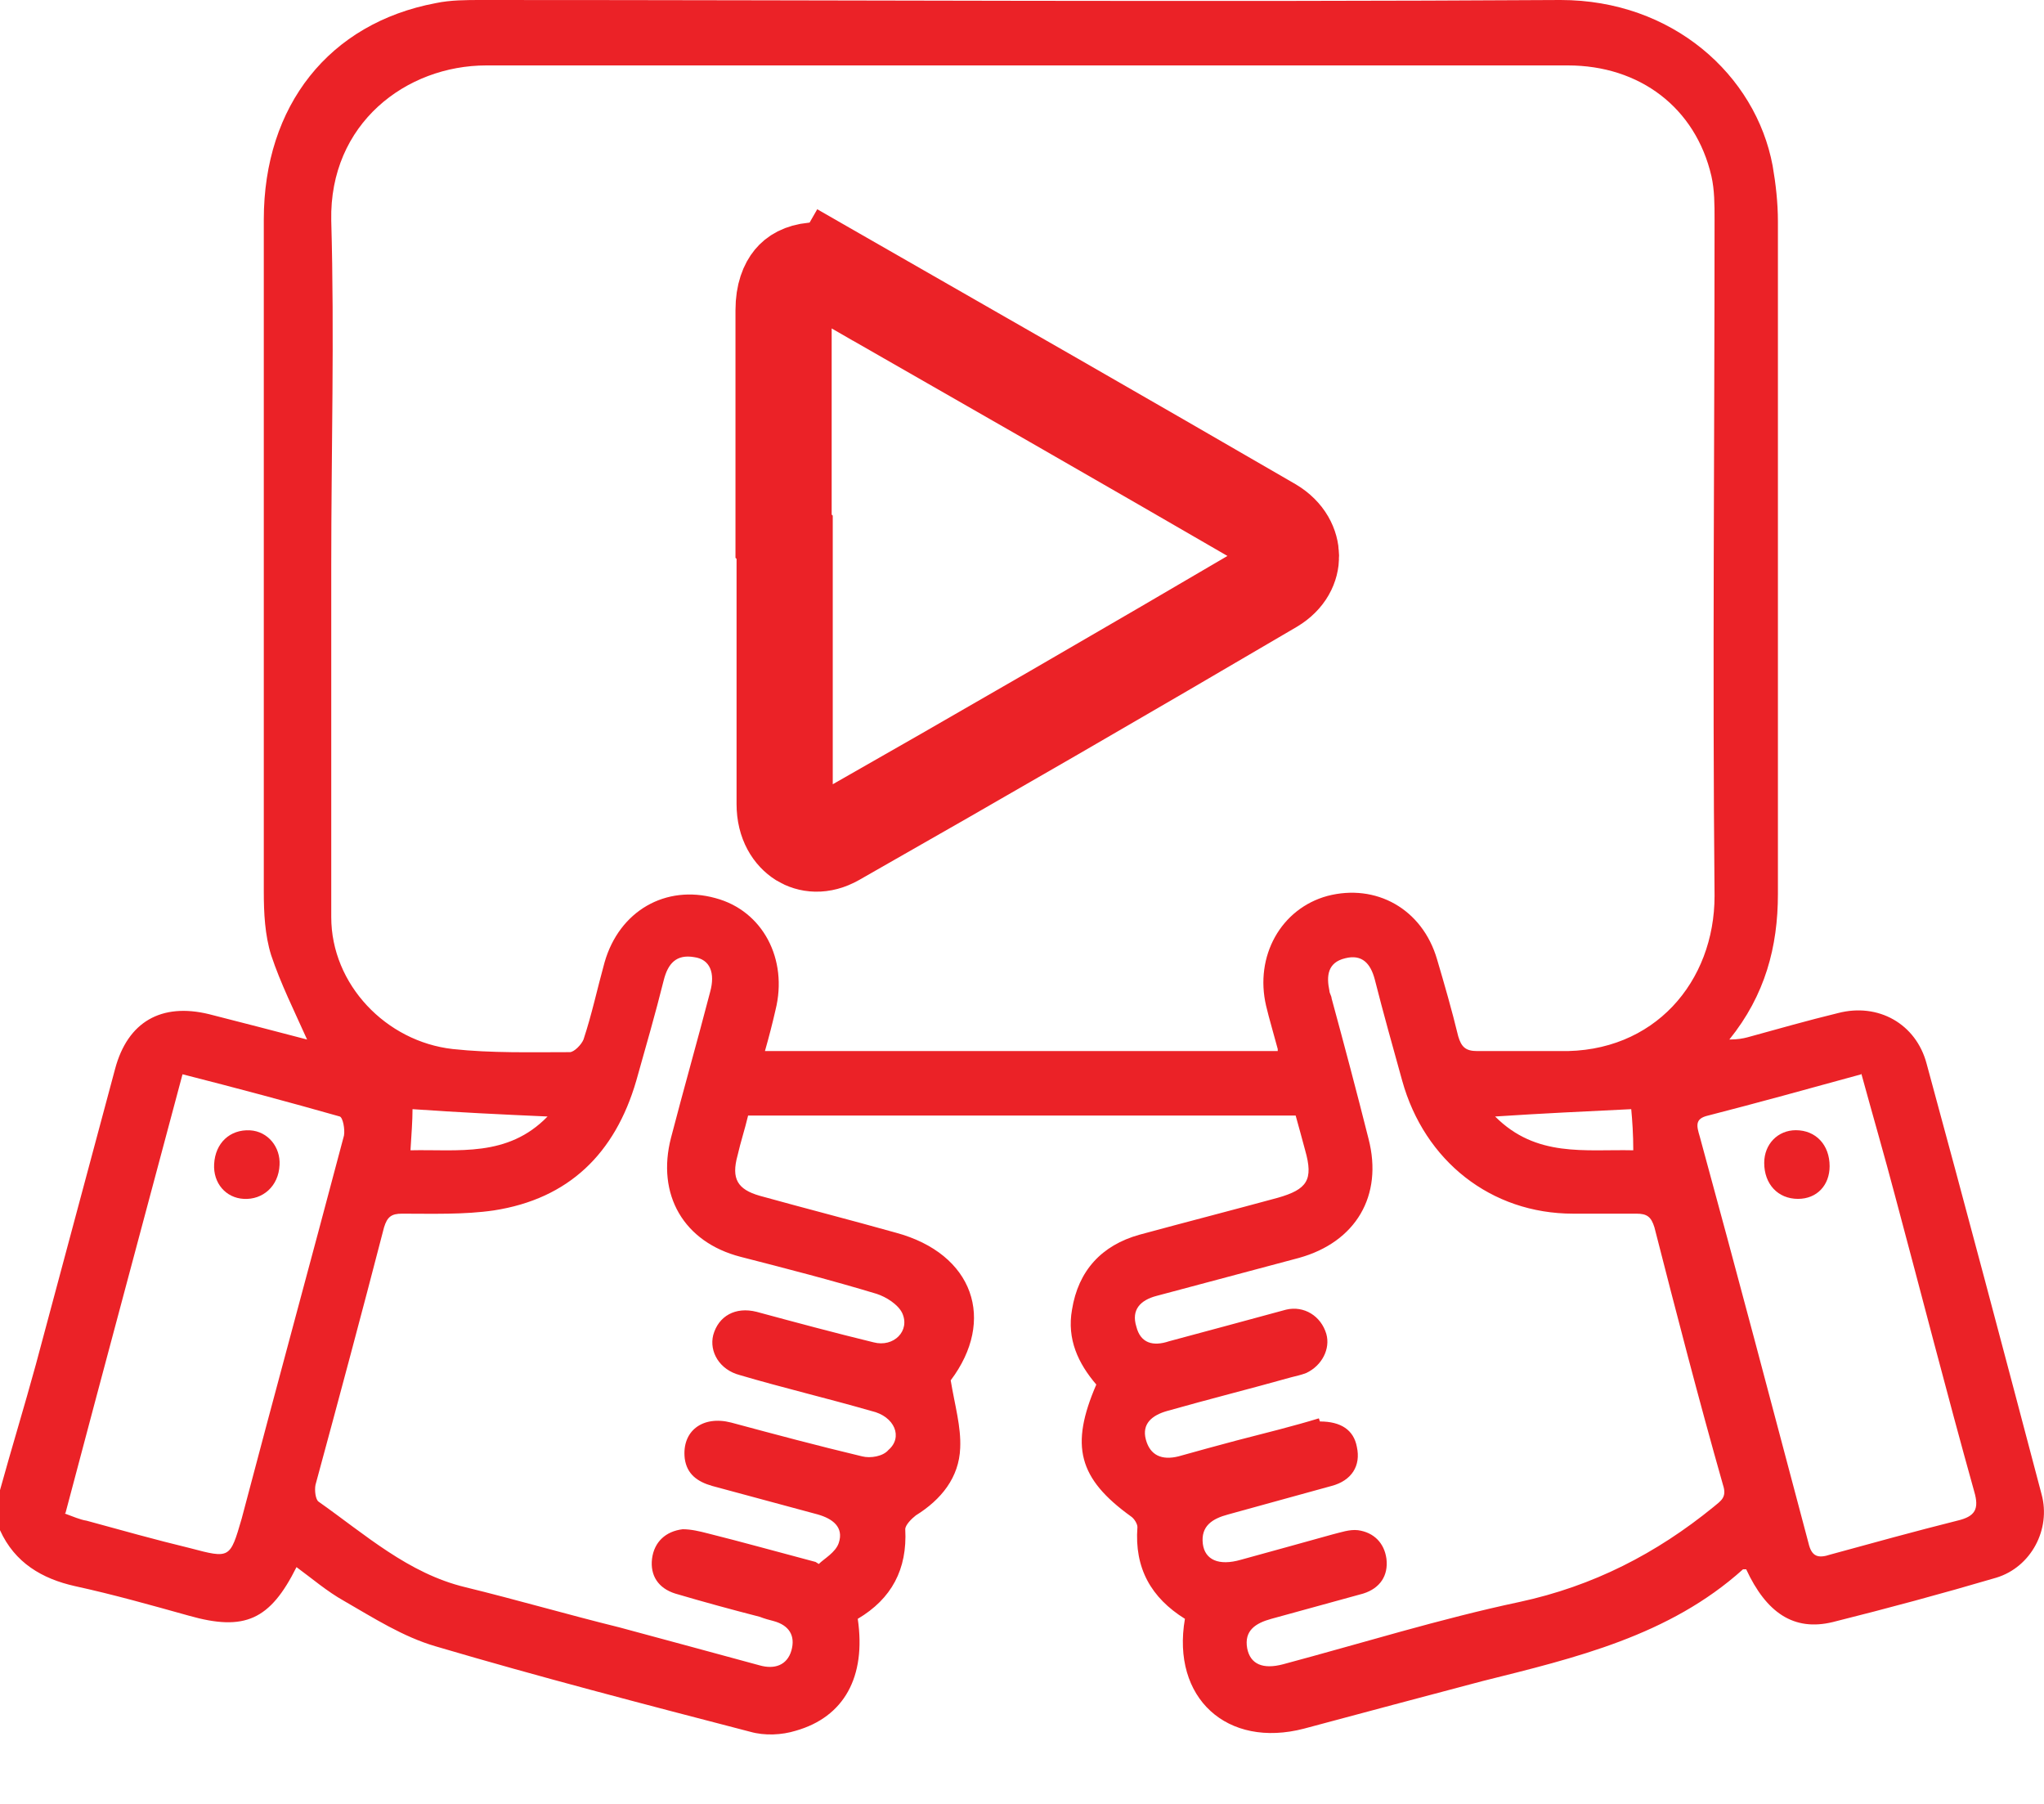 <svg width="17" height="15" viewBox="0 0 17 15" fill="none" xmlns="http://www.w3.org/2000/svg">
<path d="M0 12.391C0.097 12.04 0.202 11.698 0.298 11.347C0.518 10.53 0.737 9.706 0.957 8.889C1.062 8.495 1.343 8.337 1.738 8.433C2.01 8.503 2.29 8.574 2.554 8.644C2.448 8.407 2.334 8.179 2.255 7.942C2.203 7.775 2.194 7.591 2.194 7.415C2.194 5.555 2.194 3.686 2.194 1.825C2.194 0.878 2.738 0.193 3.624 0.026C3.747 0 3.879 0 4.002 0C7.003 0 9.995 0.018 12.979 0C13.909 0 14.602 0.623 14.743 1.378C14.769 1.527 14.787 1.685 14.787 1.843C14.787 3.703 14.787 5.572 14.787 7.433C14.787 7.872 14.681 8.275 14.383 8.644C14.453 8.644 14.497 8.635 14.532 8.626C14.787 8.556 15.032 8.486 15.287 8.424C15.62 8.337 15.936 8.512 16.024 8.846C16.349 10.039 16.665 11.232 16.98 12.426C17.059 12.716 16.893 13.031 16.603 13.119C16.155 13.251 15.699 13.374 15.243 13.488C14.918 13.567 14.69 13.409 14.523 13.049C14.514 13.049 14.497 13.049 14.497 13.049C13.883 13.602 13.102 13.786 12.329 13.979C11.829 14.111 11.338 14.242 10.846 14.374C10.206 14.541 9.741 14.12 9.855 13.461C9.574 13.286 9.434 13.04 9.46 12.698C9.46 12.672 9.434 12.628 9.407 12.61C8.968 12.294 8.898 12.022 9.118 11.513C8.968 11.338 8.872 11.136 8.916 10.89C8.968 10.566 9.162 10.355 9.477 10.267C9.864 10.162 10.241 10.065 10.627 9.96C10.873 9.89 10.925 9.811 10.855 9.565C10.829 9.469 10.803 9.372 10.776 9.276H6.222C6.195 9.39 6.16 9.495 6.134 9.609C6.081 9.802 6.134 9.89 6.318 9.943C6.696 10.048 7.073 10.144 7.45 10.25C8.1 10.425 8.284 10.978 7.907 11.478C7.942 11.689 7.994 11.864 7.986 12.04C7.977 12.286 7.828 12.47 7.617 12.601C7.582 12.628 7.529 12.681 7.529 12.716C7.547 13.049 7.415 13.295 7.134 13.461C7.205 13.944 7.02 14.278 6.617 14.392C6.503 14.427 6.362 14.435 6.239 14.4C5.362 14.172 4.484 13.944 3.624 13.69C3.352 13.611 3.106 13.453 2.861 13.312C2.72 13.233 2.598 13.128 2.466 13.031C2.247 13.47 2.036 13.567 1.571 13.435C1.255 13.347 0.948 13.26 0.623 13.189C0.351 13.128 0.123 12.996 0 12.724C0 12.61 0 12.496 0 12.391ZM10.627 8.723C10.592 8.591 10.557 8.477 10.53 8.363C10.434 7.951 10.653 7.556 11.04 7.45C11.443 7.345 11.829 7.556 11.952 7.977C12.014 8.187 12.075 8.398 12.128 8.617C12.154 8.705 12.189 8.74 12.286 8.74C12.514 8.74 12.742 8.74 12.97 8.74C13.76 8.758 14.26 8.161 14.26 7.45C14.242 5.572 14.26 3.703 14.26 1.825C14.26 1.702 14.26 1.58 14.234 1.465C14.102 0.895 13.637 0.544 13.04 0.544C10.039 0.544 7.047 0.544 4.045 0.544C3.379 0.544 2.738 1.027 2.755 1.834C2.782 2.791 2.755 3.747 2.755 4.704C2.755 5.678 2.755 6.652 2.755 7.626C2.755 8.187 3.212 8.661 3.765 8.723C4.089 8.758 4.414 8.749 4.739 8.749C4.774 8.749 4.835 8.688 4.853 8.644C4.923 8.433 4.967 8.223 5.028 8.003C5.151 7.573 5.537 7.354 5.95 7.468C6.345 7.573 6.555 7.977 6.45 8.398C6.424 8.512 6.397 8.617 6.362 8.74H10.627V8.723ZM6.81 13.005C6.854 12.961 6.95 12.909 6.976 12.83C7.02 12.698 6.924 12.628 6.801 12.593C6.511 12.514 6.213 12.435 5.923 12.356C5.801 12.321 5.713 12.259 5.695 12.128C5.669 11.899 5.844 11.768 6.081 11.829C6.441 11.926 6.801 12.022 7.17 12.11C7.24 12.128 7.345 12.11 7.389 12.057C7.512 11.952 7.442 11.777 7.248 11.733C6.88 11.627 6.511 11.54 6.152 11.434C5.985 11.39 5.897 11.241 5.932 11.101C5.976 10.943 6.116 10.864 6.292 10.908C6.617 10.996 6.941 11.083 7.266 11.162C7.433 11.206 7.573 11.066 7.503 10.917C7.468 10.846 7.371 10.785 7.292 10.759C6.915 10.645 6.538 10.548 6.16 10.451C5.686 10.329 5.458 9.934 5.581 9.46C5.686 9.056 5.801 8.653 5.906 8.249C5.95 8.091 5.906 7.977 5.774 7.959C5.625 7.933 5.555 8.012 5.52 8.152C5.45 8.433 5.371 8.705 5.292 8.986C5.116 9.592 4.73 9.969 4.107 10.065C3.861 10.101 3.598 10.092 3.343 10.092C3.256 10.092 3.221 10.118 3.194 10.206C3.01 10.917 2.817 11.636 2.624 12.347C2.615 12.391 2.624 12.47 2.65 12.487C3.036 12.759 3.396 13.084 3.87 13.198C4.3 13.303 4.721 13.426 5.151 13.532C5.537 13.637 5.932 13.742 6.318 13.848C6.441 13.883 6.546 13.848 6.582 13.725C6.617 13.602 6.564 13.514 6.432 13.479C6.397 13.47 6.362 13.461 6.318 13.444C6.081 13.383 5.853 13.321 5.616 13.251C5.476 13.207 5.406 13.102 5.423 12.961C5.441 12.821 5.537 12.733 5.678 12.716C5.748 12.716 5.818 12.733 5.888 12.751C6.169 12.821 6.45 12.9 6.783 12.988L6.81 13.005ZM10.978 11.82C11.153 11.82 11.259 11.891 11.285 12.031C11.32 12.189 11.241 12.312 11.075 12.356C10.785 12.435 10.504 12.514 10.215 12.593C10.083 12.628 9.986 12.689 10.004 12.838C10.021 12.97 10.136 13.023 10.32 12.97C10.574 12.9 10.829 12.83 11.083 12.759C11.153 12.742 11.224 12.716 11.294 12.724C11.426 12.742 11.513 12.83 11.531 12.961C11.548 13.102 11.478 13.207 11.338 13.251C11.083 13.321 10.829 13.391 10.574 13.461C10.443 13.497 10.346 13.558 10.373 13.707C10.399 13.839 10.504 13.883 10.671 13.839C11.329 13.663 11.978 13.461 12.637 13.321C13.251 13.189 13.777 12.917 14.251 12.531C14.313 12.479 14.365 12.452 14.33 12.347C14.128 11.636 13.944 10.925 13.76 10.206C13.733 10.118 13.698 10.092 13.611 10.092C13.435 10.092 13.26 10.092 13.084 10.092C12.4 10.092 11.847 9.653 11.662 8.986C11.584 8.705 11.505 8.424 11.434 8.144C11.399 8.012 11.329 7.933 11.189 7.968C11.04 8.003 11.031 8.117 11.057 8.24C11.057 8.258 11.075 8.284 11.075 8.302C11.18 8.688 11.285 9.083 11.382 9.469C11.505 9.943 11.276 10.329 10.803 10.46C10.408 10.566 10.013 10.671 9.618 10.776C9.486 10.811 9.407 10.89 9.451 11.031C9.486 11.171 9.592 11.197 9.723 11.153C10.048 11.066 10.373 10.978 10.697 10.89C10.846 10.855 10.987 10.943 11.031 11.092C11.066 11.215 10.996 11.355 10.864 11.417C10.82 11.434 10.776 11.443 10.741 11.452C10.399 11.548 10.048 11.636 9.706 11.733C9.583 11.768 9.495 11.838 9.53 11.97C9.565 12.101 9.662 12.145 9.802 12.11C9.96 12.066 10.118 12.022 10.285 11.978C10.522 11.917 10.767 11.856 10.969 11.794L10.978 11.82ZM15.48 8.933C15.032 9.056 14.62 9.17 14.207 9.276C14.093 9.302 14.111 9.363 14.137 9.451C14.444 10.574 14.743 11.706 15.041 12.83C15.067 12.944 15.12 12.961 15.225 12.926C15.576 12.83 15.927 12.733 16.278 12.645C16.428 12.61 16.463 12.549 16.419 12.4C16.191 11.584 15.98 10.759 15.761 9.943C15.673 9.609 15.576 9.276 15.48 8.925V8.933ZM0.535 12.584C0.606 12.61 0.667 12.637 0.72 12.645C1.009 12.724 1.29 12.803 1.58 12.873C1.913 12.961 1.913 12.961 2.01 12.628C2.29 11.566 2.58 10.504 2.861 9.442C2.87 9.39 2.852 9.293 2.826 9.284C2.396 9.162 1.966 9.047 1.518 8.933C1.193 10.153 0.869 11.355 0.544 12.584H0.535ZM3.414 9.565C3.809 9.556 4.221 9.627 4.554 9.284C4.168 9.267 3.8 9.249 3.431 9.223C3.431 9.319 3.422 9.434 3.414 9.565ZM12.435 9.284C12.777 9.627 13.181 9.556 13.584 9.565C13.584 9.434 13.576 9.319 13.567 9.223C13.198 9.241 12.83 9.258 12.435 9.284Z" fill="#EB2227"/>
<path d="M6.526 4.633V4.467L6.517 4.459V4.456V4.452V4.448V4.444V4.44V4.436V4.432V4.428V4.424V4.42V4.416V4.412V4.408V4.404V4.4V4.396V4.392V4.388V4.384V4.38V4.376V4.372V4.368V4.364V4.36V4.356V4.352V4.348V4.344V4.34V4.336V4.332V4.328V4.324V4.32V4.316V4.312V4.308V4.304V4.3V4.296V4.292V4.288V4.284V4.28V4.276V4.272V4.268V4.264V4.26V4.256V4.252V4.248V4.244V4.24V4.236V4.232V4.228V4.224V4.22V4.216V4.212V4.208V4.204V4.2V4.196V4.192V4.188V4.184V4.18V4.176V4.172V4.168V4.164V4.16V4.156V4.152V4.148V4.144V4.14V4.136V4.132V4.128V4.124V4.12V4.116V4.112V4.108V4.104V4.1V4.096V4.092V4.088V4.084V4.08V4.076V4.072V4.068V4.064V4.06V4.056V4.052V4.048V4.044V4.04V4.036V4.032V4.028V4.024V4.021V4.017V4.013V4.009V4.005V4.001V3.997V3.993V3.989V3.985V3.981V3.977V3.973V3.969V3.965V3.961V3.957V3.953V3.949V3.945V3.941V3.937V3.933V3.929V3.925V3.921V3.917V3.913V3.909V3.905V3.901V3.897V3.893V3.889V3.885V3.881V3.877V3.873V3.869V3.865V3.861V3.857V3.853V3.849V3.845V3.841V3.837V3.833V3.829V3.825V3.821V3.817V3.813V3.809V3.805V3.801V3.797V3.793V3.789V3.785V3.781V3.777V3.773V3.769V3.765V3.761V3.757V3.753V3.749V3.745V3.741V3.737V3.733V3.729V3.725V3.721V3.717V3.714V3.71V3.706V3.702V3.698V3.694V3.69V3.686V3.682V3.678V3.674V3.67V3.666V3.662V3.658V3.654V3.65V3.646V3.642V3.638V3.634V3.63V3.626V3.622V3.618V3.614V3.61V3.606V3.602V3.598V3.594V3.59V3.586V3.582V3.578V3.574V3.57V3.566V3.562V3.558V3.554V3.55V3.546V3.542V3.538V3.534V3.53V3.526V3.522V3.518V3.514V3.51V3.506V3.502V3.498V3.494V3.49V3.486V3.482V3.478V3.474V3.47V3.466V3.462V3.458V3.454V3.45V3.447V3.443V3.439V3.435V3.431V3.427V3.423V3.419V3.415V3.411V3.407V3.403V3.399V3.395V3.391V3.387V3.383V3.379V3.375V3.371V3.367V3.363V3.359V3.355V3.351V3.347V3.343V3.339V3.335V3.331V3.327V3.323V3.319V3.315V3.311V3.307V3.303V3.299V3.295V3.291V3.287V3.283V3.279V3.275V3.271V3.267V3.263V3.259V3.255V3.251V3.247V3.243V3.239V3.235V3.231V3.227V3.223V3.219V3.215V3.211V3.207V3.203V3.199V3.195V3.191V3.187V3.183V3.179V3.175V3.171V3.167V3.163V3.159V3.155V3.151V3.147V3.143V3.139V3.135V3.131V3.128V3.124V3.12V3.116V3.112V3.108V3.104V3.1V3.096V3.092V3.088V3.084V3.08V3.076V3.072V3.068V3.064V3.06V3.056V3.052V3.048V3.044V3.04V3.036V3.032V3.028V3.024V3.02V3.016V3.012V3.008V3.004V3V2.996V2.992V2.988V2.984V2.98V2.976V2.972V2.968V2.964V2.96V2.956V2.952V2.948V2.944V2.94V2.936V2.932V2.928V2.924V2.92V2.916V2.912V2.908V2.904V2.9V2.896V2.892V2.888V2.884V2.88V2.876V2.872V2.868V2.864V2.86V2.856V2.852V2.848V2.844V2.84V2.836V2.832V2.828V2.824V2.82V2.816V2.812V2.808V2.804V2.8V2.796V2.792V2.788V2.784V2.78V2.776V2.772V2.768V2.764V2.76V2.756V2.752V2.748V2.744V2.74V2.736V2.732V2.728V2.724V2.72V2.716V2.712V2.708V2.704V2.7V2.696V2.692V2.688V2.684V2.68V2.676V2.672V2.668V2.664V2.66V2.656V2.652V2.648V2.644V2.64V2.636V2.632V2.628V2.624V2.62V2.616V2.612V2.608V2.604V2.6V2.596V2.592V2.588V2.584V2.58C6.517 2.446 6.554 2.37 6.587 2.33C6.616 2.295 6.666 2.26 6.763 2.25C6.831 2.246 6.905 2.263 6.945 2.286L7.144 1.939L6.945 2.286C8.156 2.979 9.365 3.671 10.574 4.372C10.694 4.444 10.736 4.543 10.737 4.624C10.738 4.703 10.699 4.798 10.582 4.868C9.373 5.578 8.164 6.278 6.947 6.97C6.83 7.036 6.732 7.02 6.665 6.979C6.595 6.935 6.526 6.842 6.526 6.686V6.682V6.678V6.674V6.67V6.666V6.662V6.658V6.654V6.65V6.646V6.642V6.638V6.634V6.63V6.626V6.622V6.618V6.614V6.61V6.606V6.602V6.598V6.594V6.59V6.586V6.582V6.578V6.574V6.57V6.566V6.562V6.558V6.554V6.55V6.546V6.542V6.538V6.534V6.53V6.526V6.522V6.518V6.514V6.51V6.506V6.502V6.498V6.494V6.49V6.486V6.482V6.478V6.474V6.47V6.466V6.462V6.458V6.454V6.45V6.446V6.442V6.438V6.434V6.43V6.426V6.422V6.418V6.414V6.41V6.406V6.402V6.398V6.394V6.39V6.386V6.382V6.378V6.374V6.37V6.366V6.362V6.358V6.354V6.35V6.346V6.342V6.338V6.334V6.33V6.326V6.322V6.318V6.314V6.309V6.305V6.301V6.297V6.293V6.289V6.285V6.281V6.277V6.273V6.269V6.265V6.261V6.257V6.253V6.249V6.245V6.241V6.237V6.233V6.229V6.225V6.221V6.217V6.213V6.209V6.205V6.201V6.197V6.193V6.189V6.185V6.181V6.177V6.173V6.169V6.165V6.161V6.157V6.153V6.149V6.145V6.141V6.137V6.133V6.129V6.125V6.121V6.117V6.113V6.109V6.105V6.101V6.097V6.093V6.089V6.085V6.081V6.077V6.073V6.069V6.065V6.061V6.057V6.053V6.049V6.045V6.041V6.037V6.033V6.029V6.025V6.021V6.017V6.013V6.009V6.005V6.001V5.997V5.993V5.989V5.985V5.981V5.977V5.973V5.969V5.965V5.961V5.957V5.953V5.949V5.945V5.941V5.936V5.932V5.928V5.924V5.92V5.916V5.912V5.908V5.904V5.9V5.896V5.892V5.888V5.884V5.88V5.876V5.872V5.868V5.864V5.86V5.856V5.852V5.848V5.844V5.84V5.836V5.832V5.828V5.824V5.82V5.816V5.812V5.808V5.804V5.8V5.796V5.792V5.788V5.784V5.78V5.776V5.772V5.768V5.764V5.76V5.756V5.752V5.748V5.744V5.74V5.736V5.732V5.728V5.724V5.72V5.716V5.712V5.708V5.704V5.7V5.696V5.692V5.688V5.684V5.68V5.676V5.672V5.668V5.664V5.66V5.656V5.652V5.648V5.644V5.64V5.636V5.632V5.628V5.624V5.62V5.616V5.612V5.608V5.604V5.6V5.596V5.592V5.588V5.584V5.58V5.576V5.572V5.568V5.564V5.559V5.555V5.551V5.547V5.543V5.539V5.535V5.531V5.527V5.523V5.519V5.515V5.511V5.507V5.503V5.499V5.495V5.491V5.487V5.483V5.479V5.475V5.471V5.467V5.463V5.459V5.455V5.451V5.447V5.443V5.439V5.435V5.431V5.427V5.423V5.419V5.415V5.411V5.407V5.403V5.399V5.395V5.391V5.387V5.383V5.379V5.375V5.371V5.367V5.363V5.359V5.355V5.351V5.347V5.343V5.339V5.335V5.331V5.327V5.323V5.319V5.315V5.311V5.307V5.303V5.299V5.295V5.291V5.287V5.283V5.279V5.275V5.271V5.267V5.263V5.259V5.255V5.251V5.247V5.243V5.239V5.235V5.231V5.227V5.223V5.219V5.215V5.211V5.207V5.203V5.199V5.195V5.191V5.187V5.183V5.178V5.174V5.17V5.166V5.162V5.158V5.154V5.15V5.146V5.142V5.138V5.134V5.13V5.126V5.122V5.118V5.114V5.11V5.106V5.102V5.098V5.094V5.09V5.086V5.082V5.078V5.074V5.07V5.066V5.062V5.058V5.054V5.05V5.046V5.042V5.038V5.034V5.03V5.026V5.022V5.018V5.014V5.01V5.006V5.002V4.998V4.994V4.99V4.986V4.982V4.978V4.974V4.97V4.966V4.962V4.958V4.954V4.95V4.946V4.942V4.938V4.934V4.93V4.926V4.922V4.918V4.914V4.91V4.906V4.902V4.898V4.894V4.89V4.886V4.882V4.878V4.874V4.87V4.866V4.862V4.858V4.854V4.85V4.846V4.842V4.838V4.834V4.83V4.826V4.822V4.818V4.814V4.81V4.806V4.801V4.797V4.793V4.789V4.785V4.781V4.777V4.773V4.769V4.765V4.761V4.757V4.753V4.749V4.745V4.741V4.737V4.733V4.729V4.725V4.721V4.717V4.713V4.709V4.705V4.701V4.697V4.693V4.689V4.685V4.681V4.677V4.673V4.669V4.665V4.661V4.657V4.653V4.649V4.645V4.641V4.637V4.633Z" stroke="#EB2227" stroke-width="0.8"/>
<path d="M15.217 9.697C15.217 9.855 15.112 9.969 14.954 9.969C14.787 9.969 14.673 9.846 14.673 9.67C14.673 9.513 14.787 9.398 14.936 9.398C15.103 9.398 15.217 9.521 15.217 9.697Z" fill="#EB2227"/>
<path d="M1.781 9.68C1.79 9.504 1.913 9.39 2.08 9.399C2.229 9.408 2.334 9.539 2.325 9.688C2.317 9.864 2.185 9.978 2.027 9.969C1.878 9.961 1.772 9.838 1.781 9.68Z" fill="#EB2227"/>
</svg>
